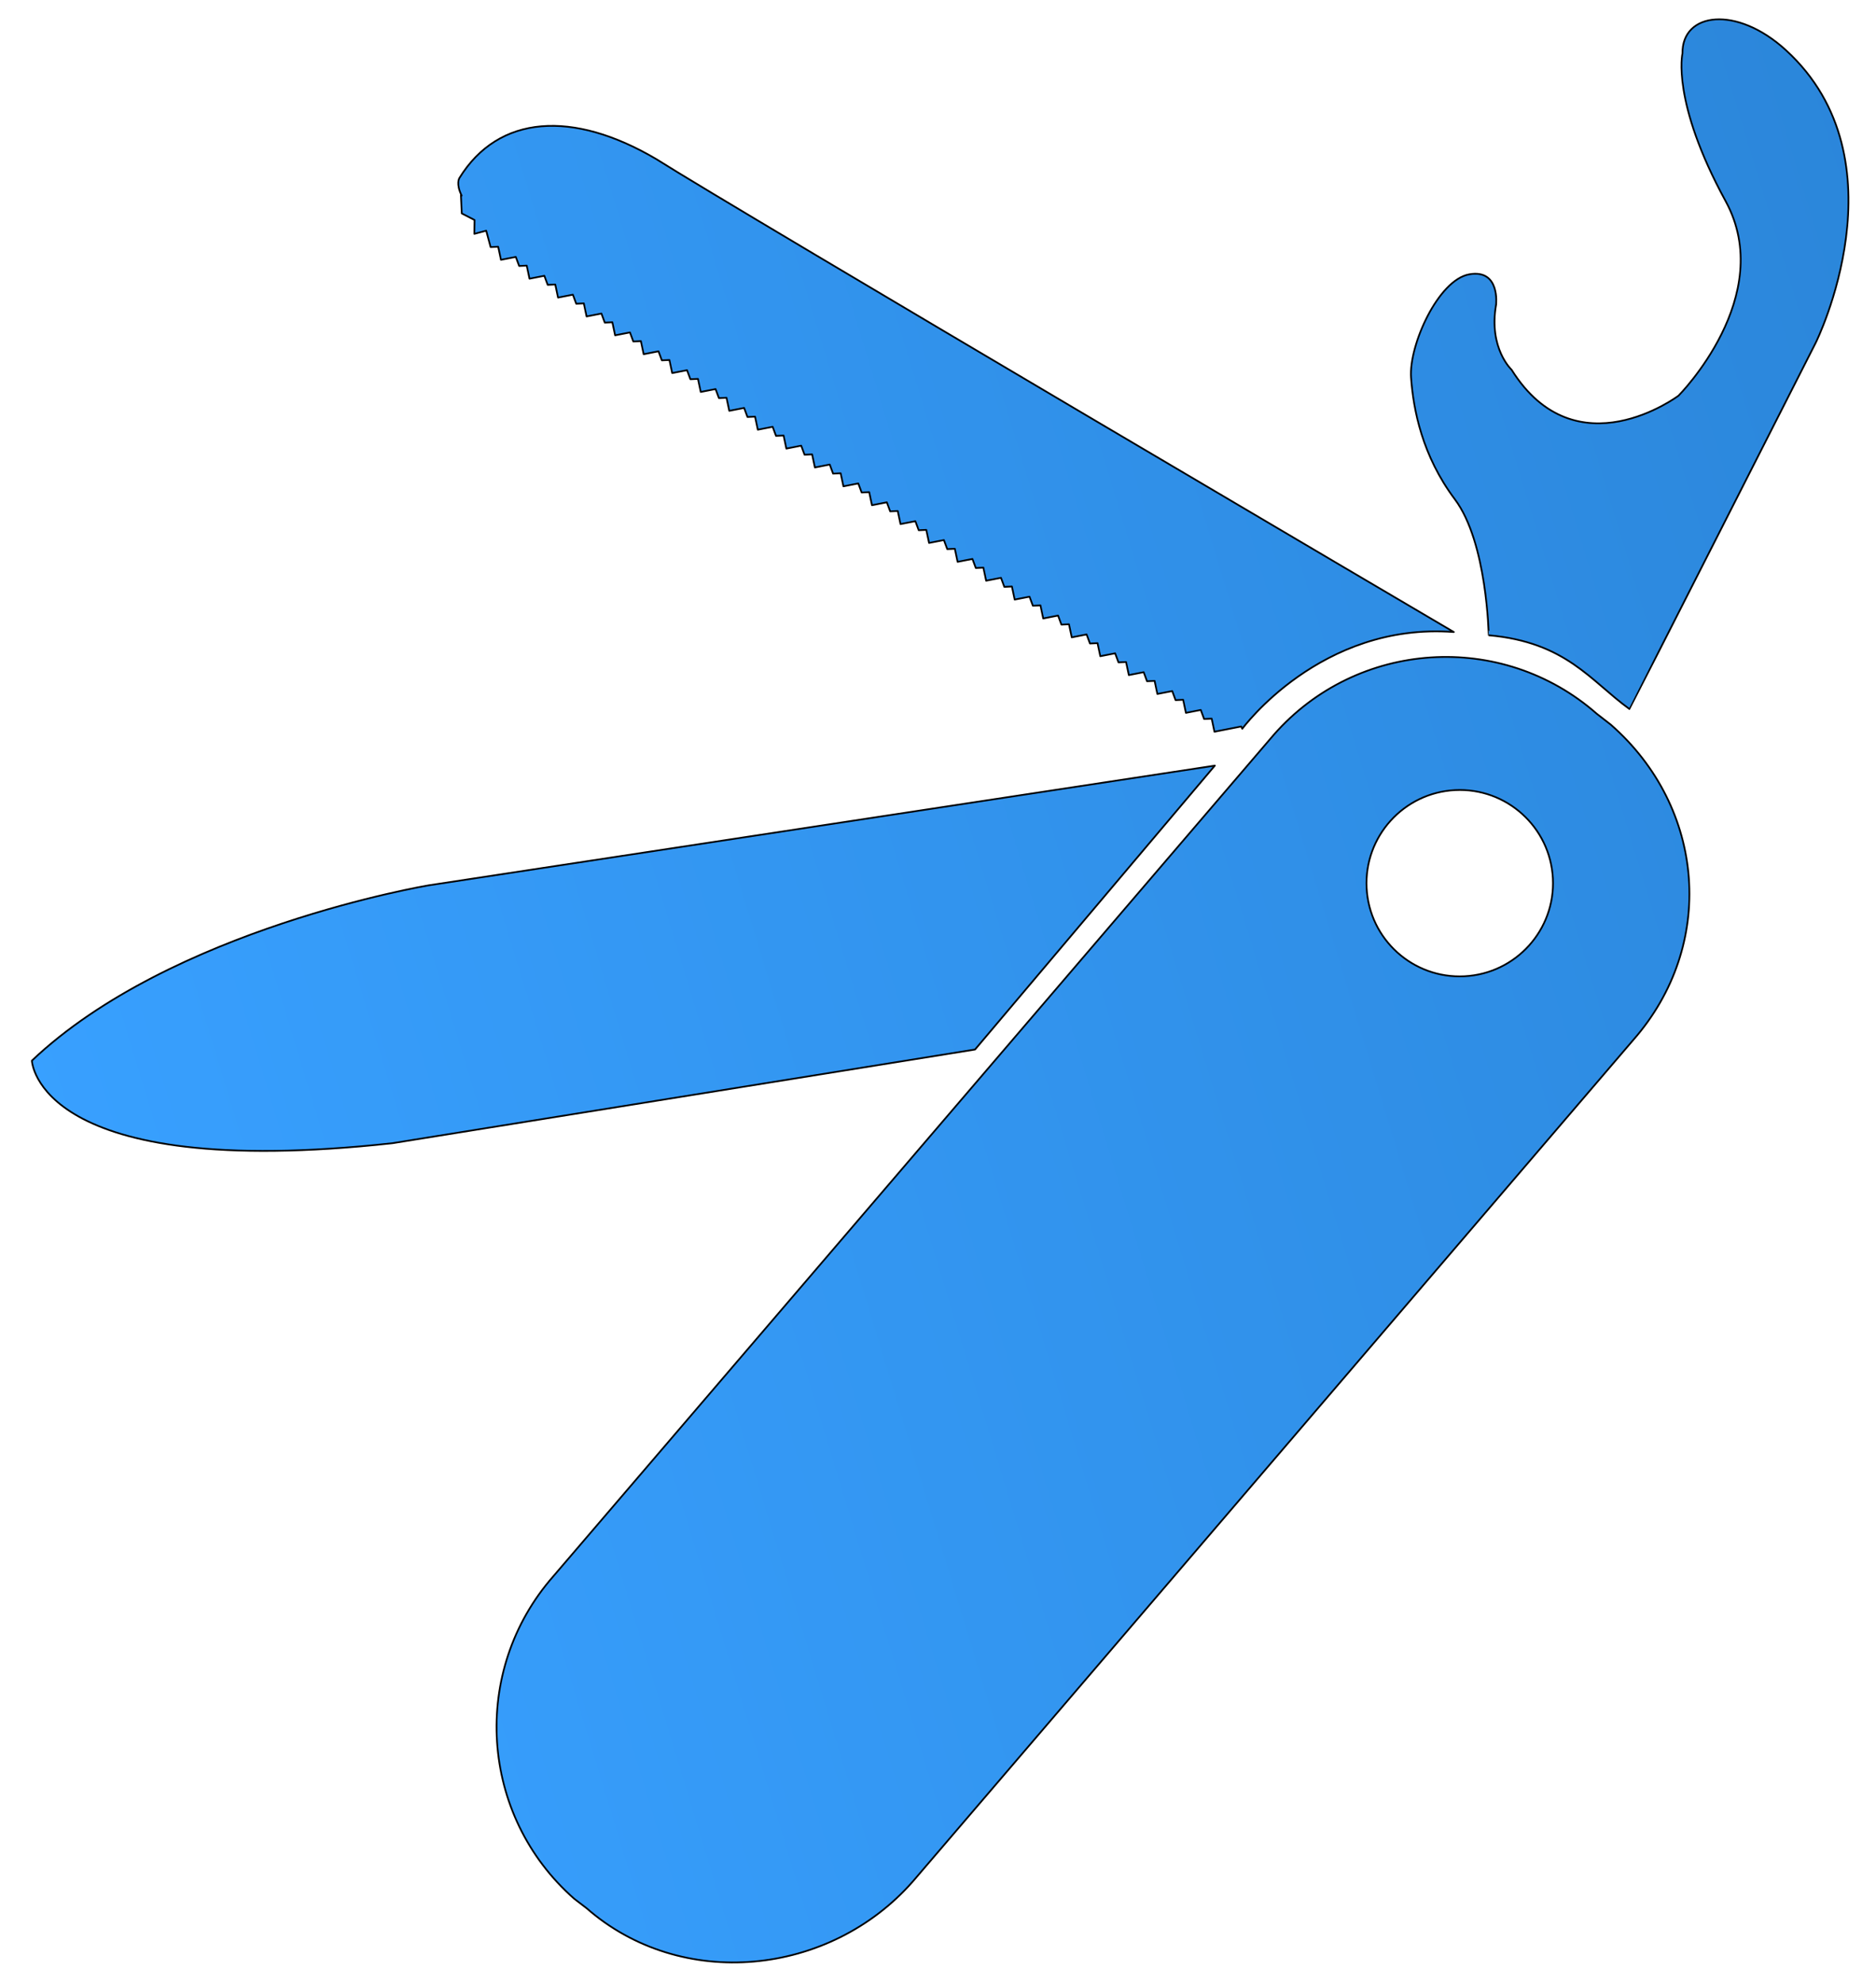 <?xml version="1.0" encoding="UTF-8" standalone="no"?>
<!DOCTYPE svg PUBLIC "-//W3C//DTD SVG 1.1//EN" "http://www.w3.org/Graphics/SVG/1.1/DTD/svg11.dtd">
<svg width="100%" height="100%" viewBox="0 0 1089 1151" version="1.1" xmlns="http://www.w3.org/2000/svg" xmlns:xlink="http://www.w3.org/1999/xlink" xml:space="preserve" xmlns:serif="http://www.serif.com/" style="fill-rule:evenodd;clip-rule:evenodd;stroke-linecap:round;stroke-linejoin:round;stroke-miterlimit:1.5;">
    <g id="Artboard1" transform="matrix(0.708,0,0,0.729,-528.68,-227.967)">
        <rect x="747.166" y="312.57" width="1538.77" height="1577.6" style="fill:none;"/>
        <g transform="matrix(1.349,-0.409,0.421,1.309,-1300.33,246.151)">
            <path d="M1930.11,1097.13L1929.89,1095.68L1914.18,1093.96L1914.91,1086.23L1910.65,1085.12L1910.37,1079.52L1901.64,1078.56L1902.37,1070.83L1898.11,1069.72L1897.83,1064.12L1889.1,1063.16L1889.83,1055.43L1885.57,1054.32L1885.28,1048.72L1876.56,1047.76L1877.29,1040.04L1873.03,1038.92L1872.74,1033.32L1864.02,1032.36L1864.75,1024.64L1860.49,1023.53L1860.2,1017.92L1851.48,1016.97L1852.21,1009.24L1847.95,1008.13L1847.66,1002.52L1838.94,1001.57L1839.67,993.841L1835.41,992.73L1835.12,987.127L1826.4,986.169L1827.13,978.443L1822.87,977.332L1822.58,971.729L1813.86,970.77L1814.59,963.045L1810.33,961.934L1810.04,956.331L1801.32,955.372L1802.05,947.646L1797.79,946.535L1797.5,940.933L1788.78,939.974L1789.51,932.248L1785.25,931.137L1784.96,925.534L1776.23,924.576L1776.97,916.85L1772.71,915.739L1772.42,910.136L1763.69,909.178L1764.42,901.452L1760.17,900.341L1759.88,894.738L1751.15,893.779L1751.88,886.054L1747.62,884.943L1747.34,879.34L1738.61,878.381L1739.34,870.655L1735.09,869.544L1734.8,863.941L1726.07,862.983L1726.8,855.257L1722.54,854.146L1722.26,848.543L1713.53,847.585L1714.26,839.859L1710,838.748L1709.72,833.145L1700.99,832.186L1701.72,824.461L1697.46,823.35L1697.17,817.747L1688.45,816.788L1689.18,809.062L1684.92,807.951L1684.63,802.349L1675.91,801.39L1676.64,793.664L1672.38,792.553L1672.09,786.95L1663.37,785.992L1664.1,778.266L1659.84,777.155L1659.55,771.552L1650.83,770.594L1651.56,762.868L1647.3,761.757L1647.01,756.154L1638.29,755.195L1639.02,747.47L1634.76,746.359L1634.47,740.756L1625.75,739.797L1626.48,732.071L1622.22,730.96L1621.93,725.357L1613.21,724.399L1613.94,716.673L1609.68,715.562L1609.39,709.959L1600.67,709.001L1601.4,701.275L1597.14,700.164L1597.54,690.305L1590.42,690.001L1592.93,682.367L1586.99,676.509L1589.69,666.215L1590,666.609C1588.79,658.938 1591.78,656.501 1591.78,656.501C1624.52,628.007 1666.48,638.473 1704.07,680.017C1738.5,720.76 2063.99,1080.14 2063.99,1080.14C1991.94,1051.48 1930.11,1097.13 1930.11,1097.13ZM2147.94,1153.21C2131.25,1130.91 2124.46,1105.19 2082.75,1087.97C2082.68,1087.94 2098.02,1036.41 2087.5,1006.73C2076.97,977.049 2079.97,949.991 2084.32,931.666C2088.67,913.34 2116.32,882.221 2134.44,884.596C2152.56,886.97 2143.98,906.083 2143.98,906.083C2132.19,928.938 2141.33,944.785 2141.33,944.785C2159.24,1012.99 2229.3,988.03 2229.3,988.03C2229.3,988.03 2301.34,950.012 2289.01,888.365C2276.07,823.663 2290.67,799.067 2290.67,799.067C2297.43,776.129 2328.99,781.633 2348.48,815.099C2396.21,897.034 2314.42,982.459 2314.42,982.459C2314.42,982.459 2148.1,1153.19 2147.94,1153.21ZM1908.54,1112.81L1726.64,1228.64L1387.88,1179.76C1183.89,1139.77 1202.41,1071.6 1202.41,1071.6C1302.47,1022.42 1452.53,1043.12 1452.53,1043.12L1908.54,1112.81ZM2128.99,1150.12L2134.91,1158.64C2173.06,1221.19 2155.28,1299.15 2092.72,1337.29L1548.26,1678.92C1485.7,1717.06 1401.06,1699.66 1362.92,1637.11L1357.85,1629.96C1319.7,1567.41 1339.52,1485.65 1402.08,1447.51L1946.54,1105.89C2009.1,1067.75 2090.85,1087.57 2128.99,1150.12ZM2037.31,1167.94C2008.39,1160.5 1978.87,1177.94 1971.43,1206.86C1963.99,1235.78 1981.43,1265.3 2010.35,1272.73C2039.27,1280.17 2068.79,1262.73 2076.22,1233.82C2083.66,1204.89 2066.22,1175.38 2037.31,1167.94Z" style="fill:url(#_Linear1);stroke:black;stroke-width:1px;"/>
        </g>
    </g>
    <defs>
        <linearGradient id="_Linear1" x1="0" y1="0" x2="1" y2="0" gradientUnits="userSpaceOnUse" gradientTransform="matrix(1161.46,0,0,1058.54,1201.98,1169.73)"><stop offset="0" style="stop-color:rgb(56,160,255);stop-opacity:1"/><stop offset="1" style="stop-color:rgb(43,134,218);stop-opacity:1"/></linearGradient>
    </defs>
</svg>

